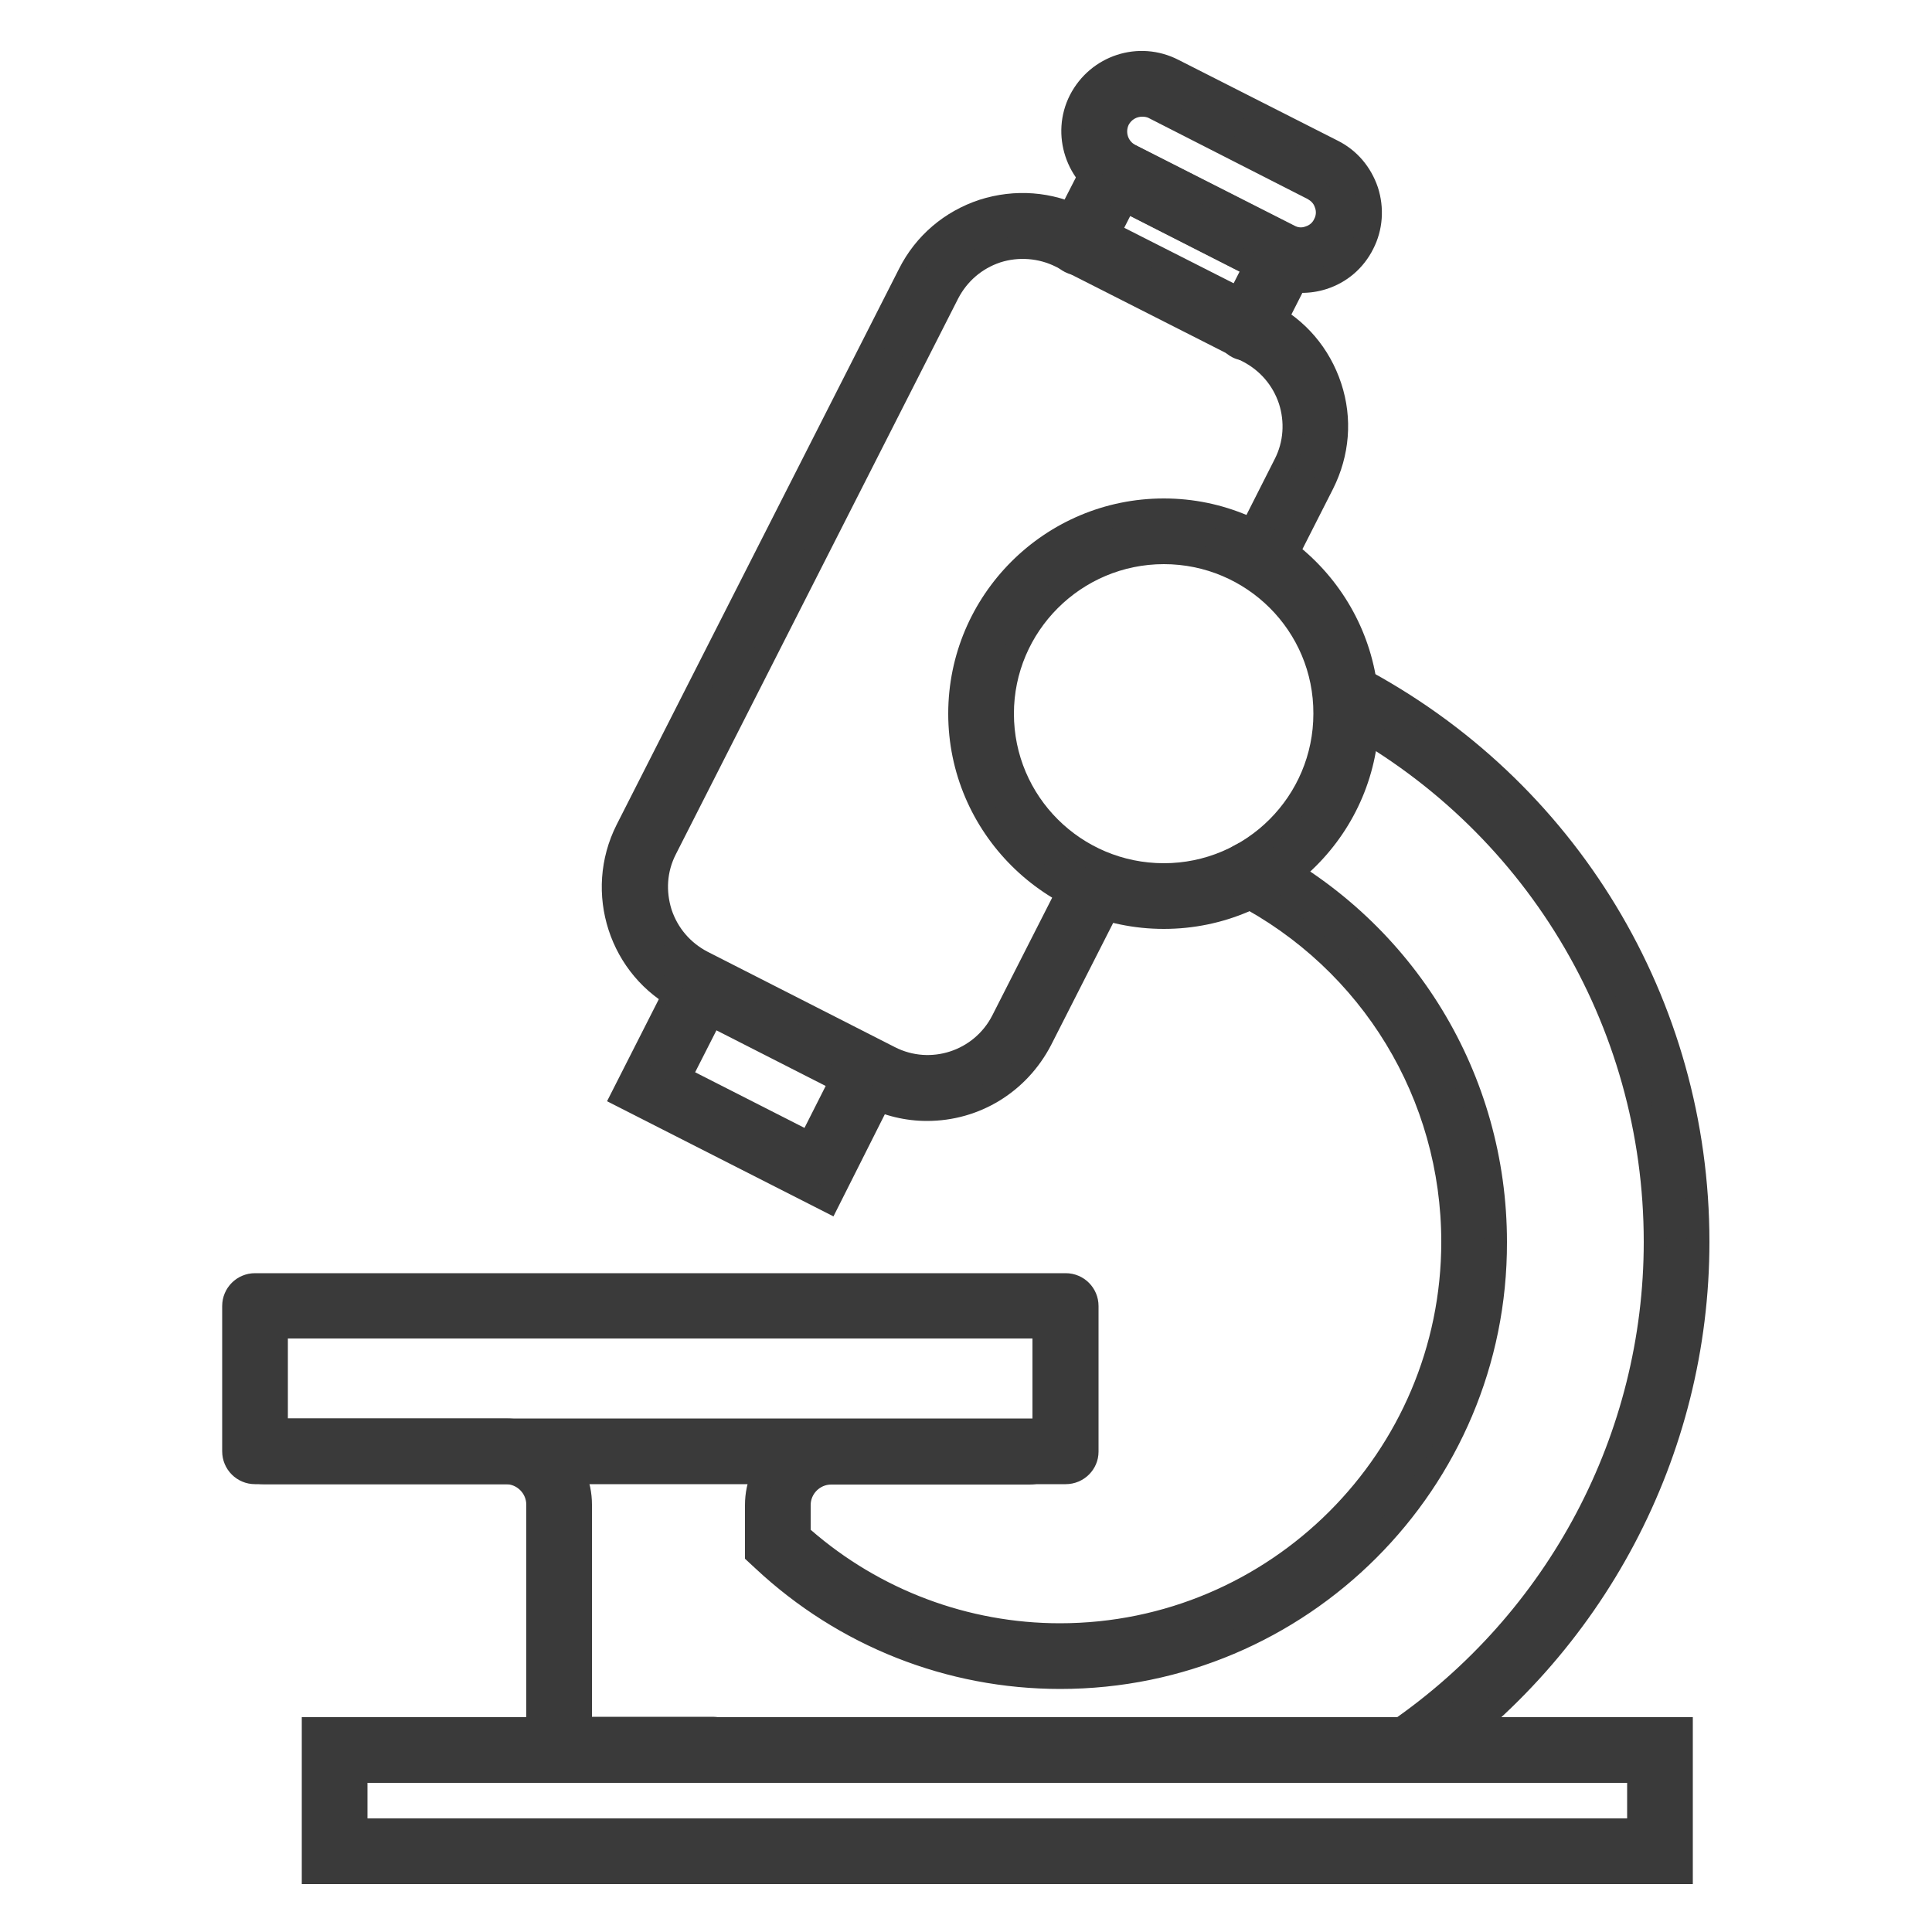 <svg xmlns="http://www.w3.org/2000/svg" xmlns:xlink="http://www.w3.org/1999/xlink" id="Ebene_1" x="0px" y="0px" viewBox="0 0 500 500" style="enable-background:new 0 0 500 500;" xml:space="preserve"> <style type="text/css"> .st0{fill:#3A3A3A;} </style> <g> <g> <path d="M1314.2,808.8c4.2,6.2,3.6,14.7-1.9,20.2c-6.2,6.2-16.3,6.2-22.6,0c-6.2-6.2-6.2-16.3,0-22.6c3.1-3.1,7.2-4.7,11.3-4.7 c3.1,0,6.3,0.9,8.9,2.7l1.7-1.7c-7.2-5.1-17.2-4.5-23.6,1.9c-7.2,7.2-7.2,18.8,0,25.9c3.6,3.6,8.3,5.4,13,5.4s9.4-1.8,13-5.4 c6.4-6.4,7.1-16.5,1.9-23.6L1314.2,808.8z"></path> <path d="M1307.5,815.6c0.8,2.4,0.3,5.1-1.6,7c-2.6,2.6-6.9,2.6-9.6,0s-2.6-6.9,0-9.6c1.3-1.3,3.1-2,4.8-2c0.7,0,1.5,0.1,2.2,0.4 l1.8-1.8c-3.4-1.7-7.7-1.1-10.5,1.8c-3.6,3.6-3.6,9.4,0,13c1.8,1.8,4.1,2.7,6.5,2.7s4.7-0.9,6.5-2.7c2.8-2.8,3.4-7.1,1.8-10.5 L1307.5,815.6z"></path> <path d="M1321.9,803.8c6.5,9.8,5.5,23.1-3.1,31.7c-9.8,9.8-25.7,9.8-35.5,0s-9.8-25.7,0-35.5c4.9-4.9,11.3-7.3,17.8-7.3 c4.9,0,9.8,1.4,14,4.2v-2.8c-10.5-6.2-24.4-4.8-33.4,4.2c-10.7,10.7-10.7,28.2,0,38.9c5.4,5.4,12.4,8,19.5,8s14.1-2.7,19.5-8 c9-9,10.5-22.9,4.2-33.4L1321.9,803.8L1321.9,803.8z"></path> </g> <g> <path d="M1324.9,803.3h-8.2c-0.7,0-1.2-0.5-1.2-1.2v-8.2c0-0.3,0.1-0.6,0.4-0.8l9.7-9.7c0.3-0.3,0.9-0.4,1.3-0.3 c0.4,0.2,0.7,0.6,0.7,1.1v7h7c0.5,0,0.9,0.3,1.1,0.7s0.1,1-0.3,1.3l-9.7,9.7C1325.6,803.2,1325.3,803.3,1324.9,803.3z M1317.9,800.9h6.5l7.3-7.3h-5.3c-0.7,0-1.2-0.5-1.2-1.2v-5.3l-7.3,7.3V800.9z"></path> </g> <g> <path d="M1301.1,819c-0.3,0-0.6-0.1-0.8-0.4c-0.5-0.5-0.5-1.2,0-1.7l15.7-15.7c0.5-0.5,1.2-0.5,1.7,0s0.5,1.2,0,1.7l-15.7,15.7 C1301.7,818.9,1301.4,819,1301.1,819z"></path> </g> </g> <g> <g> <g> <path class="st0" d="M184.5,458.4h-45.4v-68.9c0-4.6-3.7-8.3-8.3-8.3H68.2c-3.1,0-5.6-2.5-5.6-5.6c0-3.1,2.5-5.6,5.6-5.6h62.7 c10.7,0,19.4,8.7,19.4,19.4v57.8h34.3c3.1,0,5.6,2.5,5.6,5.6C190.1,455.9,187.6,458.4,184.5,458.4z"></path> <path class="st0" d="M184.5,461.3h-48.3v-71.9c0-2.9-2.4-5.3-5.3-5.3H68.2c-4.7,0-8.5-3.8-8.5-8.5c0-4.7,3.8-8.5,8.5-8.5h62.7 c12.3,0,22.3,10,22.3,22.3v54.9h31.3c4.7,0,8.5,3.8,8.5,8.5C193,457.5,189.2,461.3,184.5,461.3z M142.1,455.5h42.4 c1.4,0,2.6-1.2,2.6-2.6c0-1.4-1.2-2.6-2.6-2.6h-37.2v-60.8c0-9.1-7.4-16.4-16.4-16.4H68.2c-1.4,0-2.6,1.2-2.6,2.6 c0,1.4,1.2,2.6,2.6,2.6h62.7c6.2,0,11.2,5,11.2,11.2V455.5z"></path> </g> </g> <g> <g> <path class="st0" d="M274.4,434.1c-28.6,0-55.9-10.8-76.9-30.4l-1.8-1.7v-12.6c0-10.7,8.7-19.4,19.4-19.4h51.3 c3.1,0,5.6,2.5,5.6,5.6c0,3.1-2.5,5.6-5.6,5.6h-51.3c-4.6,0-8.3,3.7-8.3,8.3v7.8c18.6,16.7,42.5,25.8,67.5,25.8 c56,0,101.6-45.6,101.6-101.6c0-38-21-72.6-54.9-90.2c-2.7-1.4-3.8-4.8-2.4-7.5c1.4-2.7,4.8-3.8,7.5-2.4 c37.5,19.5,60.9,57.9,60.9,100.1C387.2,383.6,336.6,434.1,274.4,434.1z"></path> <path class="st0" d="M274.4,437.1c-29.4,0-57.4-11.1-78.9-31.2l-2.7-2.5v-13.9c0-12.3,10-22.3,22.3-22.3h51.3 c4.7,0,8.5,3.8,8.5,8.5c0,4.7-3.8,8.5-8.5,8.5h-51.3c-2.9,0-5.3,2.4-5.3,5.3v6.4c17.9,15.6,40.8,24.2,64.5,24.2 c54.4,0,98.7-44.3,98.7-98.7c0-36.9-20.4-70.5-53.3-87.6c-2-1-3.5-2.8-4.2-5c-0.7-2.2-0.5-4.5,0.6-6.5c1-2,2.8-3.5,5-4.2 c2.2-0.7,4.5-0.5,6.5,0.6c38.5,20.1,62.4,59.4,62.4,102.7C390.2,385.2,338.2,437.1,274.4,437.1z M198.8,400.8l0.8,0.8 c20.4,19.1,47,29.6,74.8,29.6c60.6,0,109.8-49.3,109.8-109.8c0-41.1-22.7-78.4-59.3-97.5c-0.6-0.3-1.3-0.4-2-0.2 c-0.7,0.2-1.2,0.7-1.5,1.3c-0.3,0.6-0.4,1.3-0.2,2c0.2,0.7,0.7,1.2,1.3,1.5c34.8,18.1,56.5,53.7,56.5,92.8 c0,57.7-46.9,104.6-104.6,104.6c-25.6,0-50.3-9.4-69.4-26.6l-1-0.9v-9.1c0-6.2,5-11.2,11.2-11.2h51.3c1.4,0,2.6-1.2,2.6-2.6 c0-1.4-1.2-2.6-2.6-2.6h-51.3c-9.1,0-16.4,7.4-16.4,16.4V400.8z"></path> </g> </g> <g> <g> <path class="st0" d="M364.4,458.4c-1.8,0-3.5-0.8-4.6-2.4c-1.7-2.5-1.1-6,1.4-7.7c42-28.8,67.1-76.2,67.1-126.9 c0-57.4-31.7-109.6-82.6-136.4c-2.7-1.4-3.8-4.8-2.3-7.5c1.4-2.7,4.8-3.8,7.5-2.3c54.6,28.7,88.5,84.7,88.5,146.2 c0,54.3-26.9,105.2-72,136C366.6,458.1,365.5,458.4,364.4,458.4z"></path> <path class="st0" d="M364.4,461.4c-2.8,0-5.4-1.4-7-3.7c-1.3-1.9-1.8-4.1-1.4-6.4c0.4-2.2,1.7-4.2,3.6-5.5 c41.2-28.3,65.8-74.8,65.8-124.4c0-56.3-31-107.6-81-133.8c-2-1.1-3.5-2.8-4.2-5c-0.7-2.2-0.5-4.5,0.6-6.5c1.1-2,2.8-3.5,5-4.2 c2.2-0.7,4.5-0.5,6.5,0.6c55.6,29.2,90.1,86.2,90.1,148.9c0,55.3-27.4,107-73.2,138.5C367.8,460.8,366.2,461.4,364.4,461.4z M348.4,177.5c-0.3,0-0.5,0-0.8,0.1c-0.7,0.2-1.2,0.7-1.5,1.3c-0.3,0.6-0.4,1.3-0.2,2c0.2,0.7,0.7,1.2,1.3,1.5 c51.9,27.3,84.2,80.5,84.2,139c0,51.6-25.6,99.9-68.4,129.3c-0.6,0.4-1,1-1.1,1.7c-0.1,0.7,0,1.4,0.4,1.9 c0.8,1.2,2.5,1.5,3.6,0.7c44.3-30.3,70.7-80.3,70.7-133.6c0-60.4-33.3-115.5-87-143.6C349.2,177.6,348.8,177.5,348.4,177.5z"></path> </g> </g> <g> <g> <g> <path class="st0" d="M214.4,310.8L161,283.7l15.7-30.9c1.4-2.7,4.8-3.8,7.5-2.4c2.7,1.4,3.8,4.7,2.4,7.5l-10.7,21l33.5,17 l10.7-21c1.4-2.7,4.7-3.8,7.5-2.4c2.7,1.4,3.8,4.7,2.4,7.5L214.4,310.8z"></path> <path class="st0" d="M215.7,314.8L157.1,285l17-33.5c1-2,2.8-3.5,4.9-4.2c2.2-0.7,4.5-0.5,6.5,0.5c2,1,3.5,2.8,4.2,4.9 c0.7,2.2,0.5,4.5-0.5,6.5l-9.3,18.3l28.3,14.4l9.3-18.4c1-2,2.8-3.5,4.9-4.2c2.2-0.7,4.5-0.5,6.5,0.5c2,1,3.5,2.8,4.2,4.9 c0.7,2.2,0.5,4.5-0.5,6.5L215.7,314.8z M165,282.4l48.1,24.4l14.4-28.3c0.3-0.6,0.4-1.3,0.2-2c-0.2-0.7-0.7-1.2-1.3-1.5 c-0.6-0.3-1.3-0.4-2-0.2c-0.7,0.2-1.2,0.7-1.5,1.3l-12,23.6L172,280.1l12-23.6c0.3-0.6,0.4-1.3,0.2-2c-0.2-0.7-0.7-1.2-1.3-1.5 c-0.6-0.3-1.3-0.4-2-0.2c-0.7,0.2-1.2,0.7-1.5,1.3L165,282.4z"></path> </g> </g> <g> <g> <path class="st0" d="M322.9,90.5c-0.8,0-1.7-0.2-2.5-0.6c-2.7-1.4-3.8-4.7-2.4-7.5l6.8-13.4l-33.5-17l-6.8,13.4 c-1.4,2.7-4.7,3.8-7.5,2.4c-2.7-1.4-3.8-4.7-2.4-7.5L286.3,37l53.4,27.1l-11.8,23.3C326.9,89.4,324.9,90.5,322.9,90.5z"></path> <path class="st0" d="M322.9,93.4c-1.3,0-2.7-0.3-3.9-0.9c-2-1-3.5-2.8-4.2-4.9c-0.7-2.2-0.5-4.5,0.5-6.5l5.5-10.8l-28.3-14.4 L287,66.7c-2.1,4.1-7.2,5.8-11.4,3.7c-2-1-3.6-2.8-4.3-5c-0.7-2.2-0.5-4.5,0.5-6.5L285,33.1l58.6,29.8l-13.2,26 C329,91.7,326.1,93.4,322.9,93.4z M289.9,48l38.8,19.7l-8.1,16c-0.3,0.6-0.4,1.3-0.2,2c0.2,0.7,0.7,1.2,1.3,1.5 c1.3,0.7,2.9,0.1,3.5-1.1l10.5-20.7L287.6,41l-10.5,20.7c-0.3,0.6-0.4,1.3-0.2,2s0.7,1.2,1.3,1.5c1.3,0.6,2.9,0.2,3.5-1.1 L289.9,48z"></path> </g> </g> <g> <g> <path class="st0" d="M336.7,72.9c-2.8,0-5.5-0.7-8.1-2L287.4,50c-8.8-4.5-12.3-15.3-7.9-24.1c4.5-8.8,15.3-12.3,24.1-7.8 L344.9,39c4.3,2.1,7.4,5.8,8.9,10.4c1.5,4.5,1.1,9.4-1.1,13.7l0,0c-2.2,4.3-5.9,7.4-10.4,8.9C340.5,72.6,338.6,72.9,336.7,72.9z M295.6,27.3c-2.5,0-4.9,1.4-6.1,3.7c-1.7,3.3-0.3,7.4,3,9.1L333.7,61c1.6,0.8,3.4,1,5.2,0.4c1.7-0.6,3.1-1.8,3.9-3.4h0 c0.8-1.6,1-3.5,0.4-5.2c-0.6-1.7-1.8-3.1-3.4-3.9L298.6,28C297.6,27.5,296.6,27.3,295.6,27.3z"></path> <path class="st0" d="M336.7,75.8c-3.3,0-6.5-0.8-9.4-2.3l-41.2-20.9c-10.2-5.2-14.4-17.8-9.2-28c5.3-10.3,17.8-14.4,28.1-9.1 l41.2,20.9c5,2.5,8.6,6.8,10.4,12.1c1.7,5.3,1.3,11-1.2,15.9c-2.5,5-6.8,8.7-12.1,10.4C341.1,75.5,339,75.8,336.7,75.8z M295.6,19.1c-5.5,0-10.7,3-13.4,8.2c-3.7,7.4-0.8,16.4,6.6,20.1L330,68.3c3.5,1.8,7.7,2.1,11.4,0.9c3.8-1.2,6.9-3.9,8.7-7.5 c1.8-3.6,2.1-7.6,0.9-11.4c-1.2-3.8-3.9-6.9-7.4-8.7l-41.2-20.9C300.2,19.6,297.9,19.1,295.6,19.1z M336.8,64.7 c-1.5,0-3-0.4-4.4-1.1l-41.2-20.9c-4.8-2.4-6.7-8.3-4.3-13.1c2.4-4.7,8.5-6.6,13.1-4.3l41.2,20.9c2.3,1.1,4,3.2,4.8,5.6 c0.8,2.5,0.6,5.1-0.6,7.5c-1.2,2.3-3.2,4.1-5.7,4.9C338.8,64.6,337.8,64.7,336.8,64.7z M295.6,30.2c-1.5,0-2.8,0.8-3.5,2.1 c-0.9,1.9-0.2,4.2,1.7,5.2L335,58.4c0.9,0.5,1.9,0.6,2.9,0.2c1-0.3,1.8-1,2.2-1.9c0.5-0.9,0.6-2,0.2-3c-0.3-1-1-1.7-1.9-2.2 l-41.2-21C296.8,30.3,296.2,30.2,295.6,30.2z"></path> </g> </g> <g> <g> <path class="st0" d="M259.3,264.2c-5.4,10.7-18.5,15-29.2,9.5l-48.5-24.7c-10.7-5.4-14.9-18.5-9.5-29.2l73.1-143.9 c2.6-5.2,7.1-9,12.6-10.8c2.2-0.7,4.5-1.1,6.8-1.1c3.4,0,6.7,0.8,9.8,2.4l48.5,24.6c5.2,2.6,9,7.1,10.8,12.6 c1.8,5.5,1.3,11.4-1.3,16.6l-11.1,21.8c3.4,1.6,6.5,3.7,9.4,6l11.5-22.7c4-7.8,4.7-16.7,1.9-25c-2.7-8.3-8.5-15.1-16.3-19.1 l-48.5-24.6c-16.2-8.2-35.9-1.7-44.1,14.4l-73.1,143.9c-8.2,16.1-1.7,35.9,14.4,44.1l48.5,24.7c4.7,2.4,9.8,3.5,14.8,3.5 c12,0,23.5-6.6,29.3-17.9l19.8-39.1c-3.7-1-7.1-2.4-10.3-4.2L259.3,264.2z"></path> <path class="st0" d="M239.9,290.1c-5.5,0-11.1-1.3-16.1-3.9l-48.5-24.7c-17.6-8.9-24.6-30.5-15.7-48.1l73.1-143.9 c4.3-8.5,11.7-14.8,20.8-17.8c9.1-2.9,18.8-2.2,27.3,2.1l48.5,24.6c8.5,4.3,14.8,11.7,17.8,20.8c3,9.1,2.2,18.7-2.1,27.3 l-13.2,26l-2.8-2.3c-2.9-2.3-5.8-4.2-8.8-5.6l-2.7-1.3l12.4-24.5c2.3-4.5,2.6-9.6,1.1-14.3c-1.6-4.8-4.9-8.6-9.3-10.9 l-48.5-24.6c-4.4-2.2-9.6-2.6-14.3-1.1c-4.8,1.6-8.6,4.9-10.9,9.3l-73.1,143.9c-2.3,4.5-2.6,9.5-1.1,14.3 c1.6,4.8,4.9,8.6,9.3,10.9l48.5,24.7c9.2,4.7,20.5,1,25.2-8.2l20.8-40.9l2.7,1.5c3.1,1.7,6.4,3,9.7,3.9l3.5,0.9l-21.5,42.3 C265.7,282.6,253.5,290.1,239.9,290.1z M264.6,56c-3.1,0-6.2,0.5-9.3,1.5c-7.6,2.5-13.7,7.8-17.3,14.9l-73.1,143.9 c-7.4,14.7-1.6,32.7,13.1,40.2l48.5,24.7c4.2,2.1,8.8,3.2,13.5,3.2c11.4,0,21.6-6.3,26.7-16.3l18.3-36c-1.6-0.6-3.3-1.2-4.9-2 L262,265.5c-6.1,12.1-21,17-33.1,10.8l-48.5-24.7c-5.9-3-10.2-8-12.3-14.3c-2-6.3-1.5-12.9,1.4-18.8l73.1-143.9 c3-5.9,8.1-10.2,14.3-12.3c6.3-2,13.1-1.5,18.8,1.5l48.5,24.6c5.9,3,10.2,8.1,12.3,14.3c2,6.2,1.5,12.9-1.4,18.8l-9.7,19.2 c1.5,0.8,3,1.8,4.4,2.8l10-19.6c3.6-7.1,4.2-15.2,1.8-22.8c-2.5-7.6-7.8-13.8-14.9-17.4l-48.5-24.6 C273.8,57.1,269.2,56,264.6,56z"></path> </g> </g> </g> <g> <g> <path class="st0" d="M301.2,237.5c-29.1,0-52.8-23.7-52.8-52.8s23.7-52.8,52.8-52.8c29.1,0,52.8,23.7,52.8,52.8 S330.3,237.5,301.2,237.5z M301.2,143c-23,0-41.7,18.7-41.7,41.7s18.7,41.7,41.7,41.7c23,0,41.7-18.7,41.7-41.7 S324.2,143,301.2,143z"></path> <path class="st0" d="M301.2,240.4c-30.7,0-55.8-25-55.8-55.7c0-30.7,25-55.7,55.8-55.7c30.7,0,55.7,25,55.7,55.7 C357,215.4,332,240.4,301.2,240.4z M301.2,134.8c-27.5,0-49.9,22.4-49.9,49.9s22.4,49.9,49.9,49.9c27.5,0,49.9-22.4,49.9-49.9 S328.7,134.8,301.2,134.8z M301.2,229.3c-24.6,0-44.6-20-44.6-44.6c0-24.6,20-44.6,44.6-44.6c24.6,0,44.6,20,44.6,44.6 C345.9,209.3,325.8,229.3,301.2,229.3z M301.2,146c-21.4,0-38.8,17.4-38.8,38.7c0,21.4,17.4,38.7,38.8,38.7 c21.4,0,38.7-17.4,38.7-38.7C340,163.3,322.6,146,301.2,146z"></path> </g> </g> <g> <g> <path class="st0" d="M435.1,484.6H81v-37.3h354.1V484.6z M92.1,473.5H424v-15.1H92.1V473.5z"></path> <path class="st0" d="M438.1,487.6h-360v-43.2h360V487.6z M84,481.7h348.2v-31.5H84V481.7z M427,476.5H89.2v-21H427V476.5z M95.1,470.6h326v-9.2h-326V470.6z"></path> </g> </g> <g> <g> <path class="st0" d="M275.8,381.2H66c-3.1,0-5.6-2.5-5.6-5.6V338c0-3.1,2.5-5.6,5.6-5.6h209.7c3.1,0,5.6,2.5,5.6,5.6v37.7 C281.3,378.7,278.9,381.2,275.8,381.2z M71.6,370.1h198.6v-26.6H71.6V370.1z"></path> <path class="st0" d="M275.8,384.1H66c-4.7,0-8.5-3.8-8.5-8.5V338c0-4.7,3.8-8.5,8.5-8.5h209.8c4.7,0,8.5,3.8,8.5,8.5v37.7 C284.3,380.3,280.5,384.1,275.8,384.1z M66,335.3c-1.4,0-2.6,1.2-2.6,2.6v37.7c0,1.4,1.2,2.6,2.6,2.6h209.8 c1.4,0,2.6-1.2,2.6-2.6V338c0-1.4-1.2-2.6-2.6-2.6H66z M273.2,373H68.7v-32.4h204.5V373z M74.5,367.1h192.7v-20.7H74.5V367.1z"></path> </g> </g> </g> </svg>
